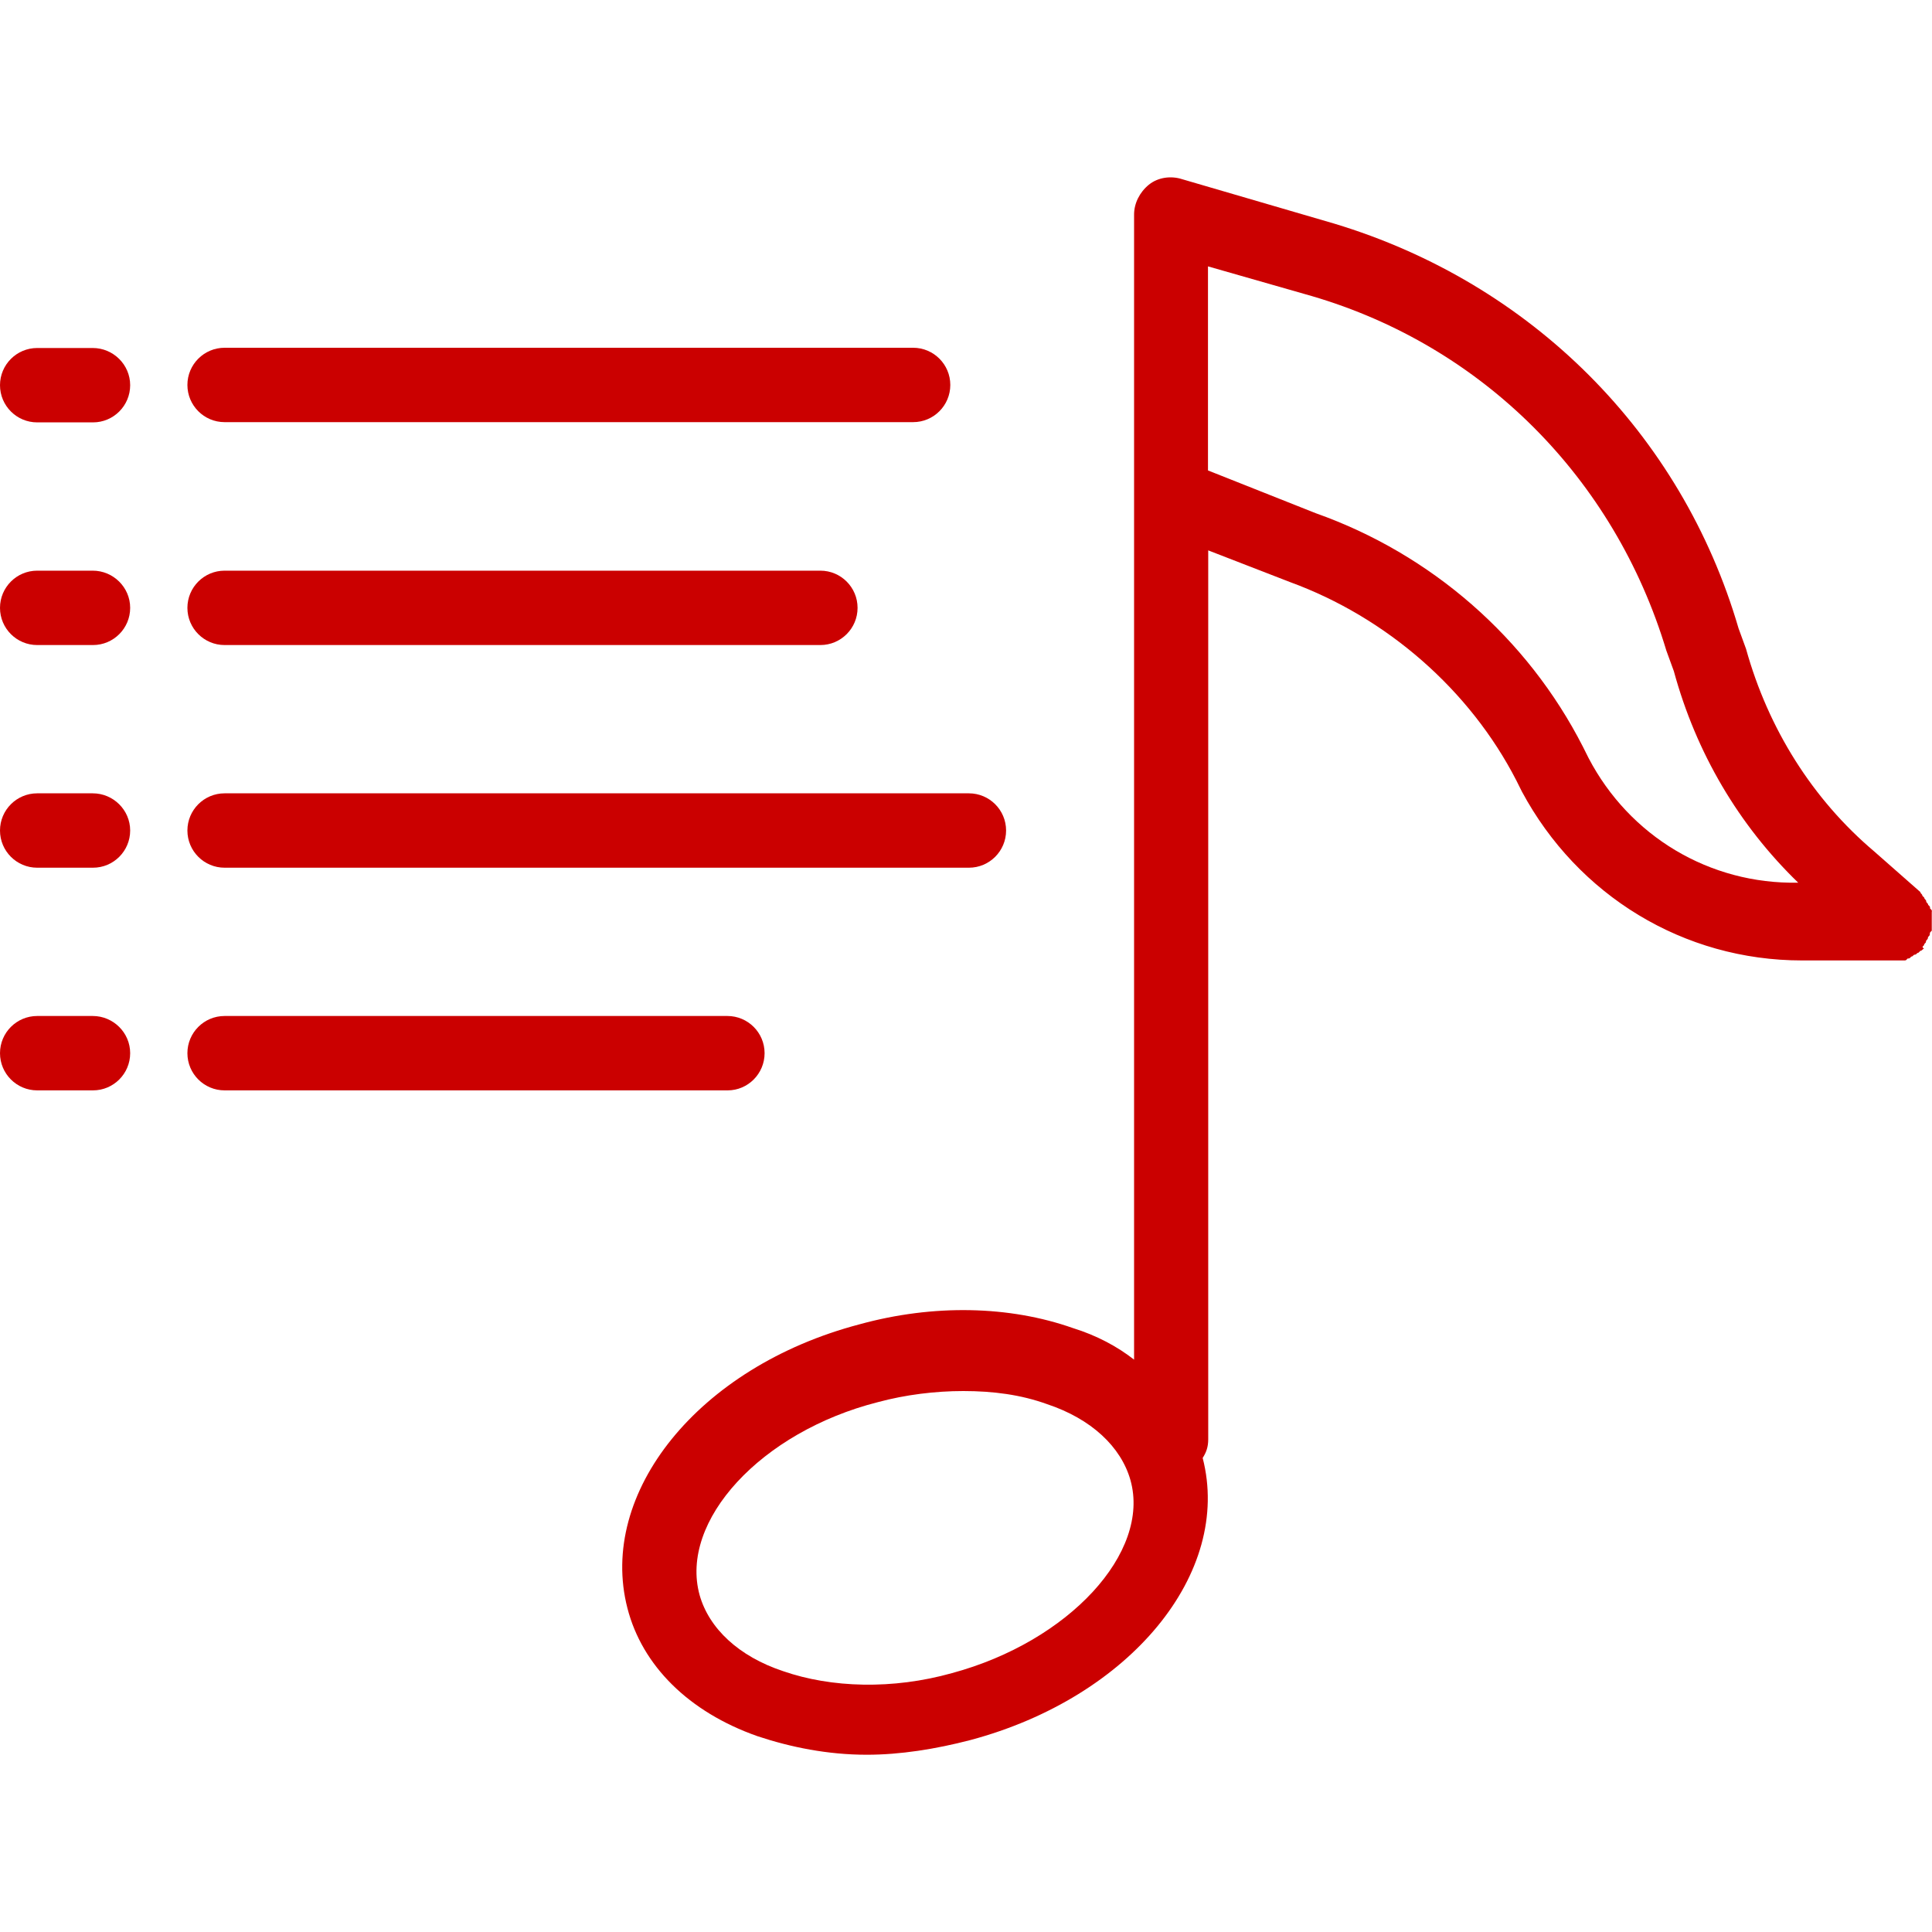 <?xml version="1.0" encoding="utf-8"?>
<!-- Generator: Adobe Illustrator 27.5.0, SVG Export Plug-In . SVG Version: 6.00 Build 0)  -->
<svg version="1.1" id="Layer_1" xmlns="http://www.w3.org/2000/svg" xmlns:xlink="http://www.w3.org/1999/xlink" x="0px" y="0px"
	 width="800px" height="800px" viewBox="0 0 800 800" style="enable-background:new 0 0 800 800;" xml:space="preserve">
<style type="text/css">
	.st0{fill:#CB0000;}
</style>
<g id="SVGRepo_bgCarrier">
</g>
<g id="SVGRepo_tracerCarrier">
</g>
<g id="SVGRepo_iconCarrier">
	<g>
		<g>
			<g>
				<path class="st0" d="M799.2,376.2c0-0.8,0-0.8-0.8-1.5c0-0.8-0.8-0.8-0.8-1.5s-0.8-0.8-0.8-1.5l-0.8-0.8c0-0.8-0.8-0.8-0.8-1.5
					l-19.2-16.9c-25.4-21.5-43.8-50.7-53-83.8l-3.1-8.5C696.3,179.4,634,117.2,552.5,92.6l-63-18.4c-4.6-1.5-10-0.8-13.8,2.3
					c-3.8,3.1-6.1,7.7-6.1,12.3v474.2c-6.9-5.4-15.4-10-25.4-13.1c-26.1-9.2-57.6-10-88.4-1.5C289,566,247.5,618.3,259.8,665.9
					c6.1,23.8,25.4,43,53.8,53c13.8,4.6,29.2,7.7,45.3,7.7c13.8,0,28.4-2.3,43-6.1c66.1-17.7,108.4-69.2,96.1-116.8
					c1.5-2.3,2.3-4.6,2.3-7.7V227.9l33.8,13.1c40,14.6,74.5,44.6,93.8,82.2l2.3,4.6c23.1,43,66.9,69.9,116,69.9h38.4c0,0,0,0,0.8,0
					s0.8,0,1.5,0s0.8,0,1.5,0c0.8,0,0.8,0,1.5-0.8c0.8,0,0.8,0,1.5-0.8c0.8,0,0.8-0.8,1.5-0.8s0.8-0.8,1.5-0.8l0.8-0.8
					c0.8,0,0.8-0.8,1.5-0.8c-0.8-0.8-0.8-0.8,0-1.5c0-0.8,0.8-0.8,0.8-1.5s0.8-0.8,0.8-1.5s0.8-0.8,0.8-1.5s0-0.8,0.8-1.5
					c0-0.8,0-0.8,0-1.5c0-0.8,0-0.8,0-1.5v-0.8c0,0,0,0,0-0.8c0-0.8,0-0.8,0-1.5c0-0.8,0-0.8,0-1.5C800,376.9,800,376.9,799.2,376.2
					z M394.2,692.8c-24.6,6.9-50,6.1-69.9-0.8c-18.4-6.1-30.7-17.7-34.6-31.5c-8.5-30.7,25.4-67.6,73.8-79.9
					c11.5-3.1,23.8-4.6,35.4-4.6c12.3,0,23.8,1.5,34.6,5.4c18.4,6.1,30.7,17.7,34.6,31.5C476.5,642.8,442.7,679.7,394.2,692.8z
					 M657.8,313.9l-2.3-4.6c-23.1-45.3-63-79.9-110.7-96.8l-44.6-17.7v-84.5l43,12.3c70.7,20.7,125.3,75.3,146.8,146.8l3.1,8.5
					c9.2,33.8,26.9,63.8,51.5,87.6C707.8,366.2,674.7,346.2,657.8,313.9z"/>
				<path class="st0" d="M93,174.8h285.1c8.5,0,15.4-6.9,15.4-15.4s-6.9-15.4-15.4-15.4H93c-8.5,0-15.4,6.9-15.4,15.4
					S84.5,174.8,93,174.8z"/>
				<path class="st0" d="M38.4,144.1H15.4C6.9,144.1,0,151,0,159.5s6.9,15.4,15.4,15.4h23.1c8.5,0,15.4-6.9,15.4-15.4
					S46.9,144.1,38.4,144.1z"/>
				<path class="st0" d="M93,267.1h246.7c8.5,0,15.4-6.9,15.4-15.4s-6.9-15.4-15.4-15.4H93c-8.5,0-15.4,6.9-15.4,15.4
					S84.5,267.1,93,267.1z"/>
				<path class="st0" d="M38.4,236.3H15.4c-8.5,0-15.4,6.9-15.4,15.4s6.9,15.4,15.4,15.4h23.1c8.5,0,15.4-6.9,15.4-15.4
					S46.9,236.3,38.4,236.3z"/>
				<path class="st0" d="M93,359.3h308.2c8.5,0,15.4-6.9,15.4-15.4s-6.9-15.4-15.4-15.4H93c-8.5,0-15.4,6.9-15.4,15.4
					S84.5,359.3,93,359.3z"/>
				<path class="st0" d="M38.4,328.5H15.4c-8.5,0-15.4,6.9-15.4,15.4s6.9,15.4,15.4,15.4h23.1c8.5,0,15.4-6.9,15.4-15.4
					S46.9,328.5,38.4,328.5z"/>
				<path class="st0" d="M316.6,436.1c0-8.5-6.9-15.4-15.4-15.4H93c-8.5,0-15.4,6.9-15.4,15.4s6.9,15.4,15.4,15.4h208.3
					C309.7,451.5,316.6,444.6,316.6,436.1z"/>
				<path class="st0" d="M38.4,420.7H15.4c-8.5,0-15.4,6.9-15.4,15.4s6.9,15.4,15.4,15.4h23.1c8.5,0,15.4-6.9,15.4-15.4
					S46.9,420.7,38.4,420.7z"/>
			</g>
		</g>
	</g>
</g>
</svg>
